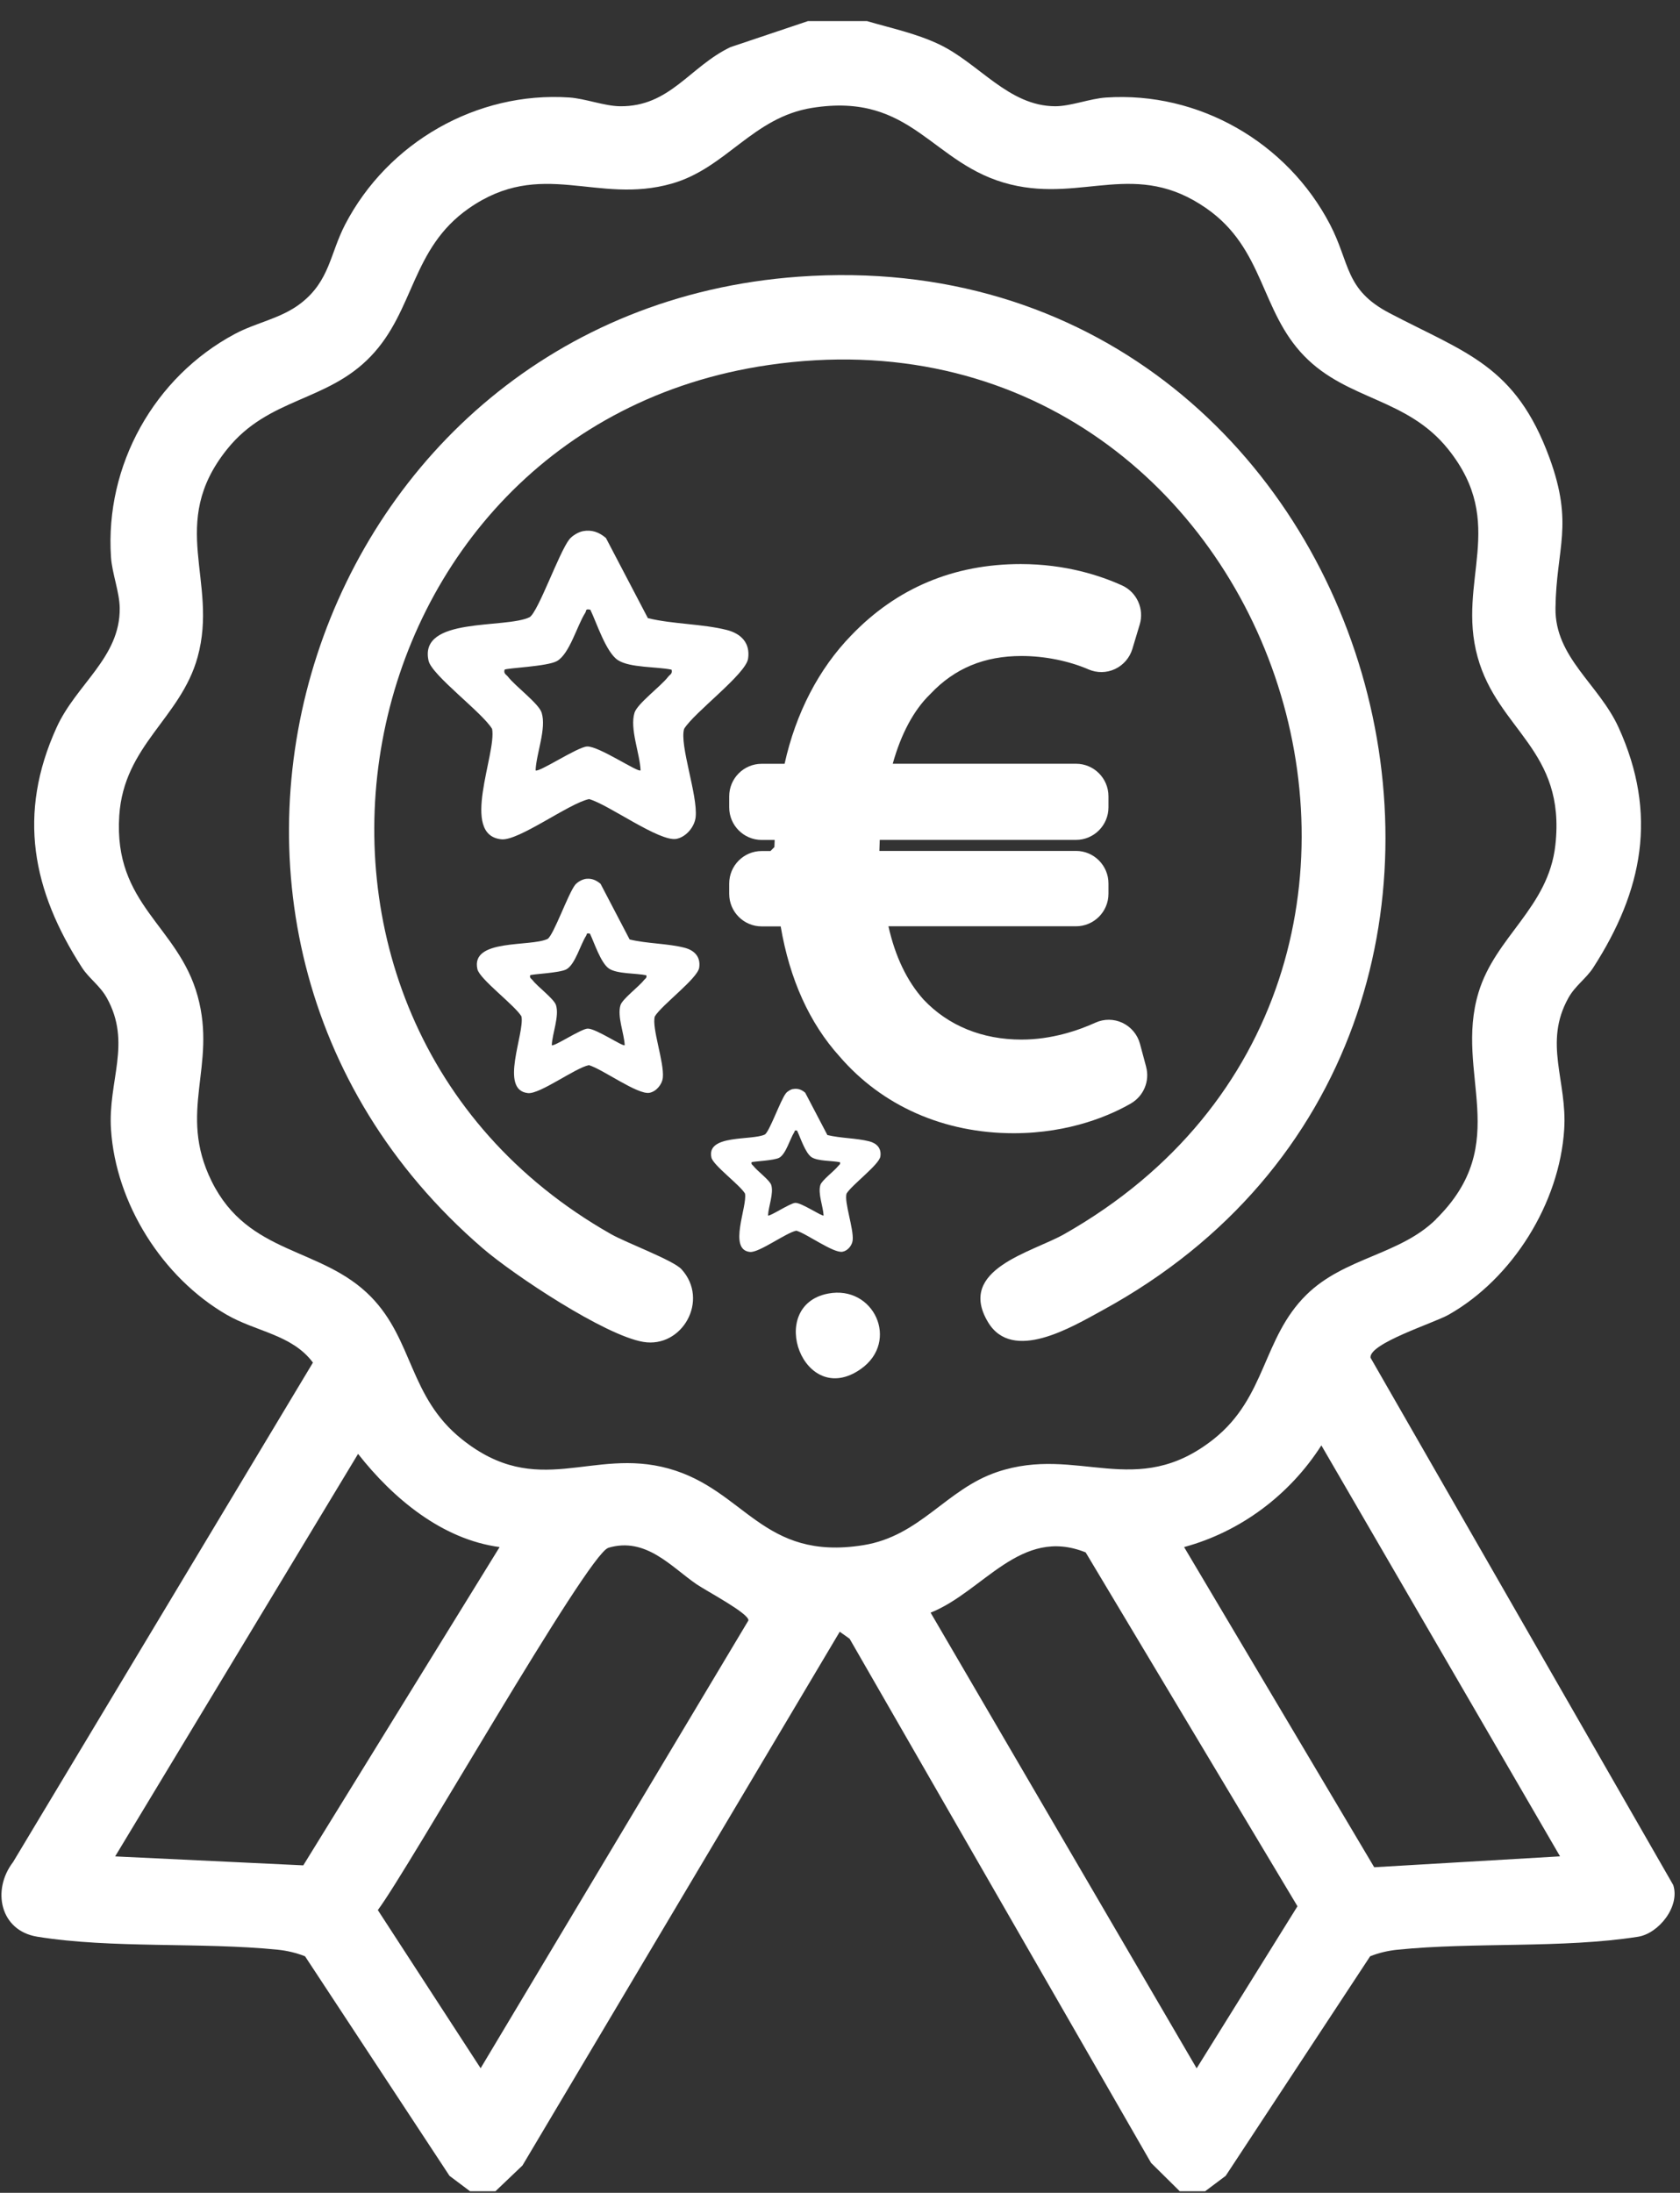 <svg width="59" height="77" viewBox="0 0 59 77" fill="none" xmlns="http://www.w3.org/2000/svg">
<rect x="0" y="0" width="59" height="77" fill="#333333" stroke="none"/>
<g clip-path="url(#clip0_2025_1013)">
<path d="M30.454 0.743C31.308 0.993 32.167 1.171 32.981 1.557C34.389 2.227 35.413 3.725 37.058 3.731C37.605 3.731 38.278 3.462 38.84 3.425C42.104 3.206 45.205 5.001 46.708 7.881C47.421 9.248 47.222 10.17 48.797 10.994C51.484 12.403 53.224 12.829 54.415 16.074C55.28 18.434 54.653 19.238 54.627 21.357C54.607 23.09 56.15 24.025 56.843 25.545C58.228 28.587 57.697 31.275 55.95 33.983C55.705 34.362 55.32 34.611 55.079 35.044C54.196 36.631 55.045 37.959 54.933 39.661C54.766 42.254 53.12 44.891 50.88 46.163C50.355 46.461 48.08 47.17 48.131 47.675L58.762 66.192C59.009 66.944 58.253 67.895 57.524 68.009C54.864 68.426 51.778 68.19 49.076 68.464C48.753 68.497 48.421 68.572 48.118 68.695L43.045 76.404L42.323 76.946H41.432L40.424 75.949L29.838 57.545L29.491 57.298L18.349 76.04L17.399 76.946H16.508L15.786 76.404L10.713 68.695C10.41 68.574 10.08 68.497 9.755 68.464C7.07 68.192 3.929 68.431 1.309 68.007C-0.001 67.795 -0.294 66.367 0.459 65.386L10.99 47.847C10.255 46.86 8.993 46.767 7.951 46.161C5.713 44.862 4.069 42.276 3.898 39.66C3.786 37.958 4.635 36.631 3.752 35.043C3.511 34.609 3.126 34.358 2.882 33.981C1.134 31.275 0.603 28.587 1.988 25.544C2.679 24.023 4.224 23.088 4.204 21.355C4.199 20.797 3.936 20.132 3.898 19.567C3.682 16.341 5.415 13.241 8.245 11.728C9.005 11.321 9.879 11.186 10.574 10.642C11.583 9.854 11.59 8.902 12.123 7.879C13.619 5.006 16.738 3.206 19.991 3.423C20.556 3.462 21.218 3.723 21.773 3.731C23.528 3.751 24.216 2.344 25.651 1.656L28.375 0.741H30.453L30.454 0.743ZM50.431 42.811C53.158 40.121 51.064 37.709 51.923 34.856C52.516 32.882 54.377 31.882 54.623 29.675C54.995 26.328 52.604 25.651 51.892 23.071C51.152 20.387 52.961 18.398 50.858 15.774C49.41 13.967 47.328 14.066 45.807 12.505C44.258 10.917 44.406 8.739 42.372 7.319C39.9 5.592 38.058 7.103 35.495 6.479C32.707 5.8 32.072 3.22 28.519 3.788C26.436 4.121 25.511 5.897 23.601 6.445C20.958 7.202 19.017 5.535 16.461 7.319C14.442 8.73 14.567 10.893 13.026 12.507C11.485 14.121 9.44 13.947 7.975 15.775C5.871 18.398 7.681 20.389 6.94 23.073C6.346 25.225 4.35 26.162 4.188 28.645C3.983 31.78 6.256 32.495 6.94 34.973C7.625 37.451 6.227 39.034 7.431 41.477C8.723 44.099 11.291 43.764 13.028 45.537C14.518 47.06 14.367 49.051 16.211 50.531C18.887 52.679 20.777 50.815 23.486 51.569C26.175 52.317 26.77 54.824 30.316 54.259C32.326 53.937 33.227 52.291 35.022 51.688C37.853 50.734 39.898 52.696 42.624 50.533C44.475 49.063 44.333 46.988 45.88 45.466C47.213 44.152 49.158 44.072 50.433 42.814L50.431 42.811ZM54.788 65.187L46.405 50.754C45.3 52.486 43.569 53.788 41.584 54.325L48.261 65.568L54.788 65.185V65.187ZM17.546 54.325C15.521 54.056 13.799 52.612 12.575 51.053L4.044 65.187L10.651 65.502L17.546 54.325ZM21.361 54.354C20.64 54.568 14.325 65.674 13.269 67.072L16.879 72.626L26.284 56.901C26.308 56.658 24.818 55.873 24.469 55.635C23.575 55.027 22.689 53.955 21.359 54.352L21.361 54.354ZM38.129 54.513C35.843 53.591 34.542 55.886 32.682 56.628L42.025 72.629L45.566 66.938L38.129 54.515V54.513Z" fill="white"/>
<path d="M28.05 9.716C48.583 8.242 56.688 36.206 38.714 46.013C37.651 46.593 35.555 47.865 34.696 46.423C33.588 44.566 36.244 43.978 37.379 43.334C53.12 34.393 44.822 10.216 26.988 12.818C11.743 15.042 7.914 35.647 21.454 43.334C22.001 43.645 23.645 44.253 23.933 44.569C24.923 45.653 23.958 47.353 22.588 47.12C21.237 46.891 18.048 44.776 16.951 43.832C3.826 32.517 10.87 10.952 28.05 9.716Z" fill="white"/>
<path d="M20.467 18.652C20.784 18.592 21.04 18.687 21.28 18.892L22.753 21.706C23.628 21.92 24.666 21.904 25.526 22.122C26.029 22.25 26.354 22.583 26.272 23.13C26.189 23.677 24.382 25.013 24.026 25.593C23.856 26.155 24.509 27.921 24.431 28.689C24.396 29.029 24.104 29.386 23.76 29.456C23.165 29.573 21.368 28.248 20.689 28.06C19.993 28.201 18.22 29.531 17.612 29.472C16.138 29.33 17.446 26.462 17.282 25.595C16.946 25.027 15.168 23.714 15.051 23.203C14.699 21.644 17.745 22.09 18.604 21.671C18.916 21.45 19.631 19.404 19.993 18.941C20.091 18.815 20.31 18.683 20.463 18.654L20.467 18.652ZM20.739 21.412C20.544 21.369 20.604 21.439 20.553 21.52C20.27 21.957 20.002 22.967 19.558 23.214C19.214 23.406 17.791 23.456 17.72 23.516C17.681 23.662 17.78 23.684 17.844 23.768C18.092 24.092 18.924 24.707 19.022 25.026C19.197 25.587 18.834 26.459 18.809 27.05C18.902 27.148 20.279 26.228 20.618 26.213C21.032 26.195 22.412 27.141 22.497 27.05C22.472 26.459 22.109 25.587 22.284 25.026C22.382 24.709 23.216 24.092 23.462 23.768C23.526 23.684 23.625 23.662 23.586 23.516C23.074 23.406 22.114 23.454 21.698 23.179C21.282 22.905 20.95 21.86 20.733 21.412H20.739Z" fill="white"/>
<path d="M20.525 30.869C20.746 30.826 20.923 30.892 21.091 31.035L22.112 32.989C22.72 33.138 23.442 33.127 24.037 33.279C24.387 33.368 24.612 33.599 24.555 33.98C24.498 34.36 23.243 35.286 22.997 35.69C22.879 36.08 23.333 37.306 23.278 37.841C23.254 38.077 23.052 38.325 22.813 38.373C22.399 38.456 21.153 37.535 20.68 37.403C20.197 37.502 18.966 38.424 18.544 38.384C17.521 38.285 18.429 36.294 18.314 35.692C18.081 35.299 16.846 34.386 16.766 34.032C16.521 32.951 18.636 33.26 19.234 32.969C19.451 32.816 19.947 31.396 20.197 31.073C20.266 30.986 20.418 30.894 20.523 30.874L20.525 30.869ZM20.713 32.785C20.578 32.755 20.62 32.803 20.584 32.86C20.387 33.163 20.201 33.864 19.894 34.036C19.655 34.17 18.668 34.203 18.619 34.247C18.593 34.347 18.661 34.364 18.707 34.422C18.878 34.647 19.456 35.074 19.526 35.295C19.648 35.685 19.396 36.289 19.378 36.701C19.444 36.768 20.399 36.13 20.635 36.12C20.923 36.108 21.881 36.765 21.939 36.701C21.921 36.291 21.669 35.685 21.791 35.295C21.861 35.076 22.437 34.647 22.61 34.422C22.656 34.364 22.724 34.349 22.698 34.247C22.342 34.17 21.676 34.205 21.388 34.012C21.1 33.82 20.868 33.097 20.719 32.786L20.713 32.785Z" fill="white"/>
<path d="M27.848 38.243C28.015 38.21 28.15 38.261 28.278 38.37L29.057 39.857C29.52 39.971 30.069 39.962 30.524 40.077C30.79 40.145 30.961 40.32 30.918 40.609C30.874 40.898 29.918 41.605 29.73 41.912C29.641 42.209 29.985 43.142 29.945 43.55C29.927 43.731 29.774 43.92 29.59 43.954C29.276 44.017 28.326 43.316 27.966 43.215C27.598 43.29 26.66 43.993 26.339 43.962C25.56 43.887 26.251 42.37 26.164 41.912C25.987 41.612 25.046 40.919 24.985 40.648C24.799 39.824 26.41 40.059 26.864 39.837C27.03 39.72 27.408 38.639 27.598 38.393C27.651 38.325 27.765 38.256 27.846 38.241L27.848 38.243ZM27.992 39.702C27.888 39.68 27.921 39.716 27.893 39.758C27.744 39.991 27.601 40.523 27.368 40.653C27.185 40.756 26.434 40.781 26.395 40.812C26.375 40.889 26.428 40.902 26.461 40.946C26.593 41.118 27.032 41.442 27.085 41.61C27.178 41.907 26.986 42.368 26.972 42.681C27.021 42.732 27.749 42.247 27.93 42.238C28.148 42.229 28.878 42.728 28.924 42.681C28.909 42.368 28.718 41.908 28.811 41.61C28.864 41.442 29.303 41.118 29.435 40.946C29.469 40.902 29.52 40.889 29.5 40.812C29.23 40.754 28.723 40.779 28.502 40.635C28.282 40.49 28.107 39.938 27.992 39.7V39.702Z" fill="white"/>
<path d="M29.081 45.424C30.688 45.115 31.607 47.102 30.232 48.072C28.22 49.492 26.883 45.846 29.081 45.424Z" fill="white"/>
<path d="M40.25 37.456L40.035 36.655C39.948 36.329 39.723 36.062 39.42 35.917C39.119 35.775 38.773 35.773 38.472 35.91C37.875 36.181 36.941 36.505 35.874 36.505C34.493 36.505 33.3 36.016 32.437 35.103C31.852 34.452 31.438 33.586 31.201 32.526H37.79C38.417 32.526 38.928 32.014 38.928 31.385V31.022C38.928 30.393 38.417 29.88 37.79 29.88H30.883C30.885 29.762 30.89 29.632 30.896 29.492H37.79C38.417 29.492 38.928 28.98 38.928 28.351V27.961C38.928 27.331 38.417 26.819 37.79 26.819H31.352C31.642 25.774 32.091 24.936 32.658 24.385L32.678 24.365C33.521 23.47 34.566 23.035 35.876 23.035C36.681 23.035 37.538 23.207 38.229 23.507C38.527 23.635 38.864 23.631 39.156 23.494C39.45 23.357 39.672 23.101 39.767 22.79L40.026 21.929C40.19 21.384 39.926 20.795 39.408 20.559C38.652 20.215 37.423 19.807 35.847 19.807C33.492 19.807 31.489 20.65 29.896 22.31C28.756 23.483 27.948 25.04 27.554 26.821H26.748C26.12 26.821 25.609 27.333 25.609 27.963V28.352C25.609 28.982 26.12 29.494 26.748 29.494H27.206C27.202 29.58 27.198 29.663 27.196 29.745L27.058 29.884H26.748C26.12 29.884 25.609 30.396 25.609 31.026V31.388C25.609 32.018 26.12 32.53 26.748 32.53H27.417C27.733 34.391 28.431 35.93 29.482 37.094C30.978 38.834 33.151 39.793 35.597 39.793C37.607 39.793 39.041 39.138 39.716 38.748C40.165 38.488 40.385 37.958 40.25 37.46V37.456Z" fill="white"/>
</g>
<defs>
<clipPath id="clip0_2025_1013">
<rect width="58.759" height="76.204" fill="white" transform="translate(0.05 0.743)"/>
</clipPath>
</defs>
</svg>
